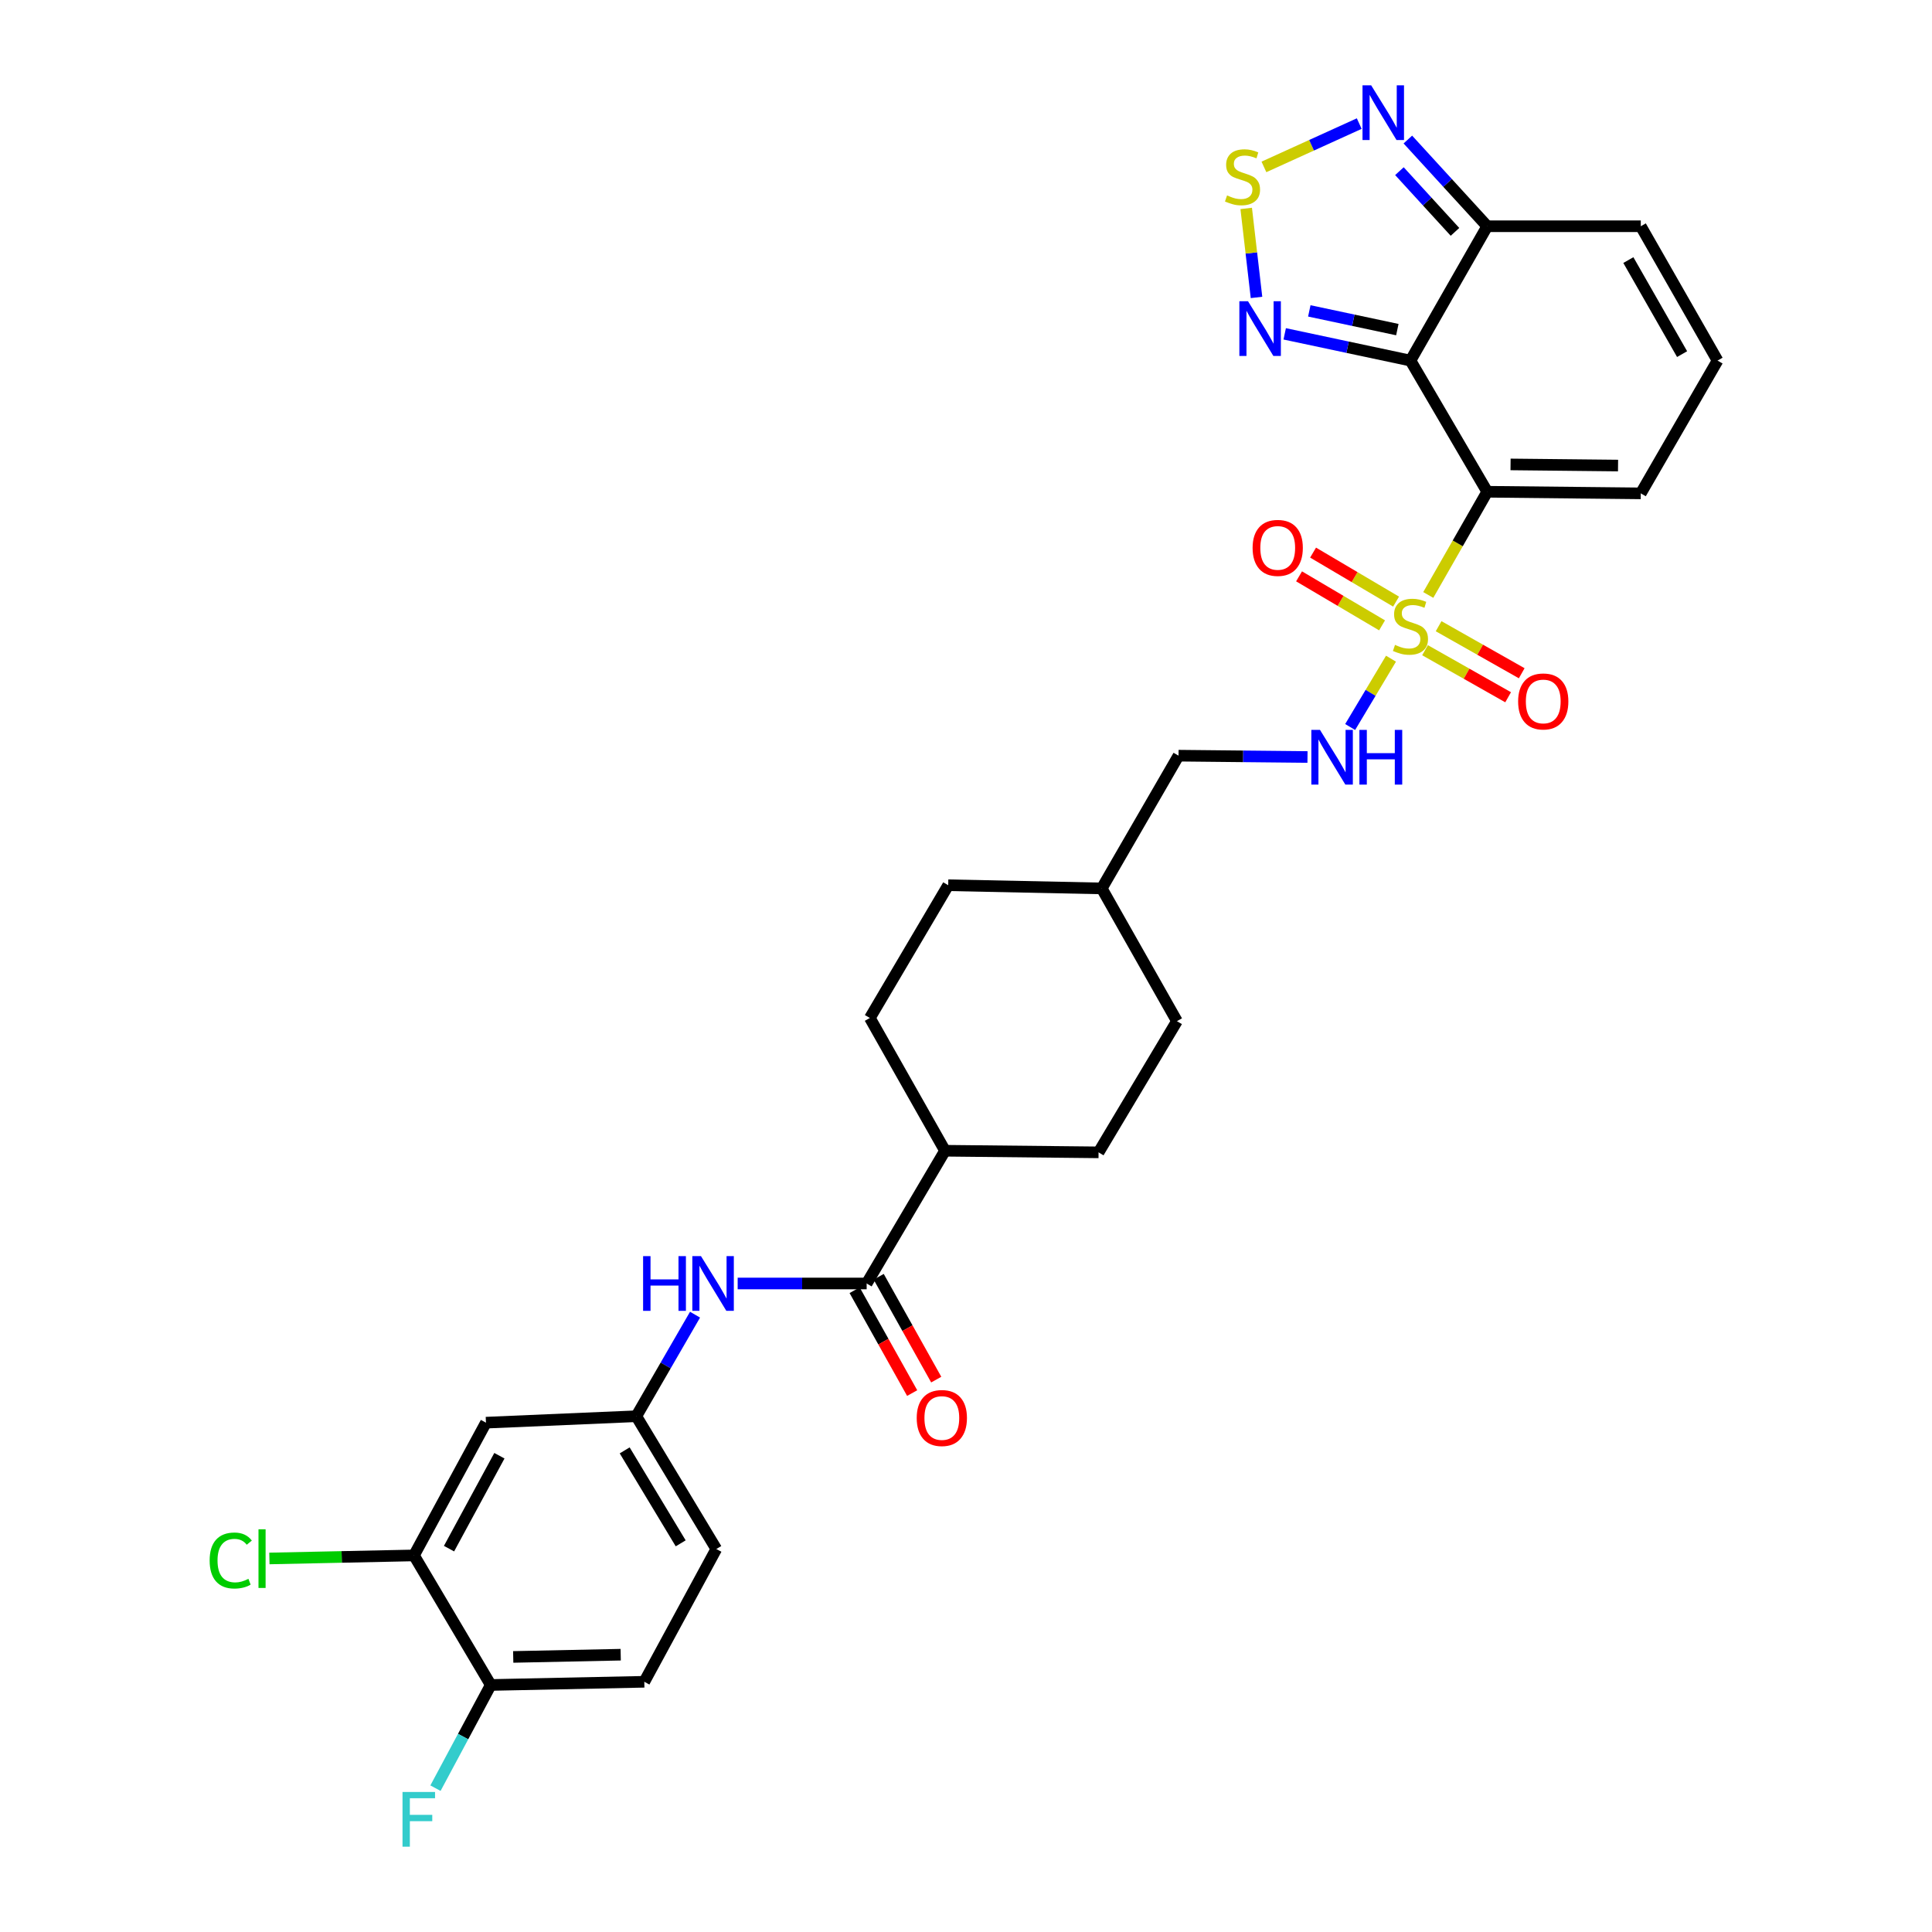 <?xml version='1.0' encoding='iso-8859-1'?>
<svg version='1.1' baseProfile='full'
              xmlns='http://www.w3.org/2000/svg'
                      xmlns:rdkit='http://www.rdkit.org/xml'
                      xmlns:xlink='http://www.w3.org/1999/xlink'
                  xml:space='preserve'
width='1000px' height='1000px' viewBox='0 0 1000 1000'>
<!-- END OF HEADER -->
<rect style='opacity:1.0;fill:#FFFFFF;stroke:none' width='1000' height='1000' x='0' y='0'> </rect>
<path class='bond-0' d='M 739.267,307.953 L 754.528,281.243' style='fill:none;fill-rule:evenodd;stroke:#CCCC00;stroke-width:6px;stroke-linecap:butt;stroke-linejoin:miter;stroke-opacity:1' />
<path class='bond-0' d='M 754.528,281.243 L 769.79,254.533' style='fill:none;fill-rule:evenodd;stroke:#000000;stroke-width:6px;stroke-linecap:butt;stroke-linejoin:miter;stroke-opacity:1' />
<path class='bond-7' d='M 719.98,340.932 L 709.409,358.619' style='fill:none;fill-rule:evenodd;stroke:#CCCC00;stroke-width:6px;stroke-linecap:butt;stroke-linejoin:miter;stroke-opacity:1' />
<path class='bond-7' d='M 709.409,358.619 L 698.838,376.306' style='fill:none;fill-rule:evenodd;stroke:#0000FF;stroke-width:6px;stroke-linecap:butt;stroke-linejoin:miter;stroke-opacity:1' />
<path class='bond-11' d='M 722.608,311.391 L 701.128,298.709' style='fill:none;fill-rule:evenodd;stroke:#CCCC00;stroke-width:6px;stroke-linecap:butt;stroke-linejoin:miter;stroke-opacity:1' />
<path class='bond-11' d='M 701.128,298.709 L 679.647,286.026' style='fill:none;fill-rule:evenodd;stroke:#FF0000;stroke-width:6px;stroke-linecap:butt;stroke-linejoin:miter;stroke-opacity:1' />
<path class='bond-11' d='M 715.351,323.682 L 693.871,310.999' style='fill:none;fill-rule:evenodd;stroke:#CCCC00;stroke-width:6px;stroke-linecap:butt;stroke-linejoin:miter;stroke-opacity:1' />
<path class='bond-11' d='M 693.871,310.999 L 672.39,298.317' style='fill:none;fill-rule:evenodd;stroke:#FF0000;stroke-width:6px;stroke-linecap:butt;stroke-linejoin:miter;stroke-opacity:1' />
<path class='bond-12' d='M 737.593,336.544 L 759.1,348.721' style='fill:none;fill-rule:evenodd;stroke:#CCCC00;stroke-width:6px;stroke-linecap:butt;stroke-linejoin:miter;stroke-opacity:1' />
<path class='bond-12' d='M 759.1,348.721 L 780.607,360.898' style='fill:none;fill-rule:evenodd;stroke:#FF0000;stroke-width:6px;stroke-linecap:butt;stroke-linejoin:miter;stroke-opacity:1' />
<path class='bond-12' d='M 744.625,324.124 L 766.132,336.3' style='fill:none;fill-rule:evenodd;stroke:#CCCC00;stroke-width:6px;stroke-linecap:butt;stroke-linejoin:miter;stroke-opacity:1' />
<path class='bond-12' d='M 766.132,336.3 L 787.639,348.477' style='fill:none;fill-rule:evenodd;stroke:#FF0000;stroke-width:6px;stroke-linecap:butt;stroke-linejoin:miter;stroke-opacity:1' />
<path class='bond-1' d='M 769.79,254.533 L 730.055,186.641' style='fill:none;fill-rule:evenodd;stroke:#000000;stroke-width:6px;stroke-linecap:butt;stroke-linejoin:miter;stroke-opacity:1' />
<path class='bond-9' d='M 769.79,254.533 L 849.267,255.366' style='fill:none;fill-rule:evenodd;stroke:#000000;stroke-width:6px;stroke-linecap:butt;stroke-linejoin:miter;stroke-opacity:1' />
<path class='bond-9' d='M 781.861,240.386 L 837.495,240.969' style='fill:none;fill-rule:evenodd;stroke:#000000;stroke-width:6px;stroke-linecap:butt;stroke-linejoin:miter;stroke-opacity:1' />
<path class='bond-2' d='M 730.055,186.641 L 697.509,179.72' style='fill:none;fill-rule:evenodd;stroke:#000000;stroke-width:6px;stroke-linecap:butt;stroke-linejoin:miter;stroke-opacity:1' />
<path class='bond-2' d='M 697.509,179.72 L 664.963,172.799' style='fill:none;fill-rule:evenodd;stroke:#0000FF;stroke-width:6px;stroke-linecap:butt;stroke-linejoin:miter;stroke-opacity:1' />
<path class='bond-2' d='M 723.26,170.604 L 700.478,165.759' style='fill:none;fill-rule:evenodd;stroke:#000000;stroke-width:6px;stroke-linecap:butt;stroke-linejoin:miter;stroke-opacity:1' />
<path class='bond-2' d='M 700.478,165.759 L 677.696,160.914' style='fill:none;fill-rule:evenodd;stroke:#0000FF;stroke-width:6px;stroke-linecap:butt;stroke-linejoin:miter;stroke-opacity:1' />
<path class='bond-4' d='M 730.055,186.641 L 769.79,117.107' style='fill:none;fill-rule:evenodd;stroke:#000000;stroke-width:6px;stroke-linecap:butt;stroke-linejoin:miter;stroke-opacity:1' />
<path class='bond-3' d='M 650.365,153.952 L 647.697,130.918' style='fill:none;fill-rule:evenodd;stroke:#0000FF;stroke-width:6px;stroke-linecap:butt;stroke-linejoin:miter;stroke-opacity:1' />
<path class='bond-3' d='M 647.697,130.918 L 645.029,107.884' style='fill:none;fill-rule:evenodd;stroke:#CCCC00;stroke-width:6px;stroke-linecap:butt;stroke-linejoin:miter;stroke-opacity:1' />
<path class='bond-31' d='M 654.204,86.394 L 678.87,75.182' style='fill:none;fill-rule:evenodd;stroke:#CCCC00;stroke-width:6px;stroke-linecap:butt;stroke-linejoin:miter;stroke-opacity:1' />
<path class='bond-31' d='M 678.87,75.182 L 703.536,63.97' style='fill:none;fill-rule:evenodd;stroke:#0000FF;stroke-width:6px;stroke-linecap:butt;stroke-linejoin:miter;stroke-opacity:1' />
<path class='bond-5' d='M 769.79,117.107 L 749.247,94.666' style='fill:none;fill-rule:evenodd;stroke:#000000;stroke-width:6px;stroke-linecap:butt;stroke-linejoin:miter;stroke-opacity:1' />
<path class='bond-5' d='M 749.247,94.666 L 728.704,72.226' style='fill:none;fill-rule:evenodd;stroke:#0000FF;stroke-width:6px;stroke-linecap:butt;stroke-linejoin:miter;stroke-opacity:1' />
<path class='bond-5' d='M 753.099,120.012 L 738.719,104.304' style='fill:none;fill-rule:evenodd;stroke:#000000;stroke-width:6px;stroke-linecap:butt;stroke-linejoin:miter;stroke-opacity:1' />
<path class='bond-5' d='M 738.719,104.304 L 724.339,88.596' style='fill:none;fill-rule:evenodd;stroke:#0000FF;stroke-width:6px;stroke-linecap:butt;stroke-linejoin:miter;stroke-opacity:1' />
<path class='bond-30' d='M 769.79,117.107 L 849.267,117.107' style='fill:none;fill-rule:evenodd;stroke:#000000;stroke-width:6px;stroke-linecap:butt;stroke-linejoin:miter;stroke-opacity:1' />
<path class='bond-6' d='M 448.58,664.332 L 489.14,595.622' style='fill:none;fill-rule:evenodd;stroke:#000000;stroke-width:6px;stroke-linecap:butt;stroke-linejoin:miter;stroke-opacity:1' />
<path class='bond-8' d='M 448.58,664.332 L 415.197,664.332' style='fill:none;fill-rule:evenodd;stroke:#000000;stroke-width:6px;stroke-linecap:butt;stroke-linejoin:miter;stroke-opacity:1' />
<path class='bond-8' d='M 415.197,664.332 L 381.814,664.332' style='fill:none;fill-rule:evenodd;stroke:#0000FF;stroke-width:6px;stroke-linecap:butt;stroke-linejoin:miter;stroke-opacity:1' />
<path class='bond-19' d='M 442.352,667.816 L 457.244,694.435' style='fill:none;fill-rule:evenodd;stroke:#000000;stroke-width:6px;stroke-linecap:butt;stroke-linejoin:miter;stroke-opacity:1' />
<path class='bond-19' d='M 457.244,694.435 L 472.136,721.054' style='fill:none;fill-rule:evenodd;stroke:#FF0000;stroke-width:6px;stroke-linecap:butt;stroke-linejoin:miter;stroke-opacity:1' />
<path class='bond-19' d='M 454.808,660.847 L 469.7,687.466' style='fill:none;fill-rule:evenodd;stroke:#000000;stroke-width:6px;stroke-linecap:butt;stroke-linejoin:miter;stroke-opacity:1' />
<path class='bond-19' d='M 469.7,687.466 L 484.592,714.085' style='fill:none;fill-rule:evenodd;stroke:#FF0000;stroke-width:6px;stroke-linecap:butt;stroke-linejoin:miter;stroke-opacity:1' />
<path class='bond-23' d='M 676.76,391.821 L 643.385,391.478' style='fill:none;fill-rule:evenodd;stroke:#0000FF;stroke-width:6px;stroke-linecap:butt;stroke-linejoin:miter;stroke-opacity:1' />
<path class='bond-23' d='M 643.385,391.478 L 610.009,391.135' style='fill:none;fill-rule:evenodd;stroke:#000000;stroke-width:6px;stroke-linecap:butt;stroke-linejoin:miter;stroke-opacity:1' />
<path class='bond-14' d='M 359.75,680.476 L 344.551,706.758' style='fill:none;fill-rule:evenodd;stroke:#0000FF;stroke-width:6px;stroke-linecap:butt;stroke-linejoin:miter;stroke-opacity:1' />
<path class='bond-14' d='M 344.551,706.758 L 329.352,733.041' style='fill:none;fill-rule:evenodd;stroke:#000000;stroke-width:6px;stroke-linecap:butt;stroke-linejoin:miter;stroke-opacity:1' />
<path class='bond-15' d='M 849.267,255.366 L 889.002,186.641' style='fill:none;fill-rule:evenodd;stroke:#000000;stroke-width:6px;stroke-linecap:butt;stroke-linejoin:miter;stroke-opacity:1' />
<path class='bond-10' d='M 214.278,805.081 L 251.531,736.371' style='fill:none;fill-rule:evenodd;stroke:#000000;stroke-width:6px;stroke-linecap:butt;stroke-linejoin:miter;stroke-opacity:1' />
<path class='bond-10' d='M 232.414,801.577 L 258.491,753.481' style='fill:none;fill-rule:evenodd;stroke:#000000;stroke-width:6px;stroke-linecap:butt;stroke-linejoin:miter;stroke-opacity:1' />
<path class='bond-24' d='M 214.278,805.081 L 176.859,805.869' style='fill:none;fill-rule:evenodd;stroke:#000000;stroke-width:6px;stroke-linecap:butt;stroke-linejoin:miter;stroke-opacity:1' />
<path class='bond-24' d='M 176.859,805.869 L 139.44,806.658' style='fill:none;fill-rule:evenodd;stroke:#00CC00;stroke-width:6px;stroke-linecap:butt;stroke-linejoin:miter;stroke-opacity:1' />
<path class='bond-33' d='M 214.278,805.081 L 254.013,872.141' style='fill:none;fill-rule:evenodd;stroke:#000000;stroke-width:6px;stroke-linecap:butt;stroke-linejoin:miter;stroke-opacity:1' />
<path class='bond-13' d='M 251.531,736.371 L 329.352,733.041' style='fill:none;fill-rule:evenodd;stroke:#000000;stroke-width:6px;stroke-linecap:butt;stroke-linejoin:miter;stroke-opacity:1' />
<path class='bond-25' d='M 329.352,733.041 L 370.76,801.766' style='fill:none;fill-rule:evenodd;stroke:#000000;stroke-width:6px;stroke-linecap:butt;stroke-linejoin:miter;stroke-opacity:1' />
<path class='bond-25' d='M 323.337,750.716 L 352.323,798.823' style='fill:none;fill-rule:evenodd;stroke:#000000;stroke-width:6px;stroke-linecap:butt;stroke-linejoin:miter;stroke-opacity:1' />
<path class='bond-16' d='M 889.002,186.641 L 849.267,117.107' style='fill:none;fill-rule:evenodd;stroke:#000000;stroke-width:6px;stroke-linecap:butt;stroke-linejoin:miter;stroke-opacity:1' />
<path class='bond-16' d='M 870.649,183.292 L 842.835,134.619' style='fill:none;fill-rule:evenodd;stroke:#000000;stroke-width:6px;stroke-linecap:butt;stroke-linejoin:miter;stroke-opacity:1' />
<path class='bond-17' d='M 489.14,595.622 L 450.237,526.905' style='fill:none;fill-rule:evenodd;stroke:#000000;stroke-width:6px;stroke-linecap:butt;stroke-linejoin:miter;stroke-opacity:1' />
<path class='bond-32' d='M 489.14,595.622 L 568.617,596.455' style='fill:none;fill-rule:evenodd;stroke:#000000;stroke-width:6px;stroke-linecap:butt;stroke-linejoin:miter;stroke-opacity:1' />
<path class='bond-18' d='M 254.013,872.141 L 333.491,870.491' style='fill:none;fill-rule:evenodd;stroke:#000000;stroke-width:6px;stroke-linecap:butt;stroke-linejoin:miter;stroke-opacity:1' />
<path class='bond-18' d='M 265.639,857.623 L 321.273,856.469' style='fill:none;fill-rule:evenodd;stroke:#000000;stroke-width:6px;stroke-linecap:butt;stroke-linejoin:miter;stroke-opacity:1' />
<path class='bond-26' d='M 254.013,872.141 L 239.708,898.846' style='fill:none;fill-rule:evenodd;stroke:#000000;stroke-width:6px;stroke-linecap:butt;stroke-linejoin:miter;stroke-opacity:1' />
<path class='bond-26' d='M 239.708,898.846 L 225.402,925.55' style='fill:none;fill-rule:evenodd;stroke:#33CCCC;stroke-width:6px;stroke-linecap:butt;stroke-linejoin:miter;stroke-opacity:1' />
<path class='bond-20' d='M 333.491,870.491 L 370.76,801.766' style='fill:none;fill-rule:evenodd;stroke:#000000;stroke-width:6px;stroke-linecap:butt;stroke-linejoin:miter;stroke-opacity:1' />
<path class='bond-21' d='M 568.617,596.455 L 609.185,528.554' style='fill:none;fill-rule:evenodd;stroke:#000000;stroke-width:6px;stroke-linecap:butt;stroke-linejoin:miter;stroke-opacity:1' />
<path class='bond-22' d='M 450.237,526.905 L 490.789,458.196' style='fill:none;fill-rule:evenodd;stroke:#000000;stroke-width:6px;stroke-linecap:butt;stroke-linejoin:miter;stroke-opacity:1' />
<path class='bond-29' d='M 610.009,391.135 L 570.259,459.845' style='fill:none;fill-rule:evenodd;stroke:#000000;stroke-width:6px;stroke-linecap:butt;stroke-linejoin:miter;stroke-opacity:1' />
<path class='bond-27' d='M 609.185,528.554 L 570.259,459.845' style='fill:none;fill-rule:evenodd;stroke:#000000;stroke-width:6px;stroke-linecap:butt;stroke-linejoin:miter;stroke-opacity:1' />
<path class='bond-28' d='M 490.789,458.196 L 570.259,459.845' style='fill:none;fill-rule:evenodd;stroke:#000000;stroke-width:6px;stroke-linecap:butt;stroke-linejoin:miter;stroke-opacity:1' />
<path  class='atom-0' d='M 722.055 333.795
Q 722.375 333.915, 723.695 334.475
Q 725.015 335.035, 726.455 335.395
Q 727.935 335.715, 729.375 335.715
Q 732.055 335.715, 733.615 334.435
Q 735.175 333.115, 735.175 330.835
Q 735.175 329.275, 734.375 328.315
Q 733.615 327.355, 732.415 326.835
Q 731.215 326.315, 729.215 325.715
Q 726.695 324.955, 725.175 324.235
Q 723.695 323.515, 722.615 321.995
Q 721.575 320.475, 721.575 317.915
Q 721.575 314.355, 723.975 312.155
Q 726.415 309.955, 731.215 309.955
Q 734.495 309.955, 738.215 311.515
L 737.295 314.595
Q 733.895 313.195, 731.335 313.195
Q 728.575 313.195, 727.055 314.355
Q 725.535 315.475, 725.575 317.435
Q 725.575 318.955, 726.335 319.875
Q 727.135 320.795, 728.255 321.315
Q 729.415 321.835, 731.335 322.435
Q 733.895 323.235, 735.415 324.035
Q 736.935 324.835, 738.015 326.475
Q 739.135 328.075, 739.135 330.835
Q 739.135 334.755, 736.495 336.875
Q 733.895 338.955, 729.535 338.955
Q 727.015 338.955, 725.095 338.395
Q 723.215 337.875, 720.975 336.955
L 722.055 333.795
' fill='#CCCC00'/>
<path  class='atom-3' d='M 645.974 155.932
L 655.254 170.932
Q 656.174 172.412, 657.654 175.092
Q 659.134 177.772, 659.214 177.932
L 659.214 155.932
L 662.974 155.932
L 662.974 184.252
L 659.094 184.252
L 649.134 167.852
Q 647.974 165.932, 646.734 163.732
Q 645.534 161.532, 645.174 160.852
L 645.174 184.252
L 641.494 184.252
L 641.494 155.932
L 645.974 155.932
' fill='#0000FF'/>
<path  class='atom-4' d='M 635.123 101.151
Q 635.443 101.271, 636.763 101.831
Q 638.083 102.391, 639.523 102.751
Q 641.003 103.071, 642.443 103.071
Q 645.123 103.071, 646.683 101.791
Q 648.243 100.471, 648.243 98.191
Q 648.243 96.631, 647.443 95.671
Q 646.683 94.711, 645.483 94.191
Q 644.283 93.671, 642.283 93.071
Q 639.763 92.311, 638.243 91.591
Q 636.763 90.871, 635.683 89.351
Q 634.643 87.831, 634.643 85.271
Q 634.643 81.711, 637.043 79.511
Q 639.483 77.311, 644.283 77.311
Q 647.563 77.311, 651.283 78.871
L 650.363 81.951
Q 646.963 80.551, 644.403 80.551
Q 641.643 80.551, 640.123 81.711
Q 638.603 82.831, 638.643 84.791
Q 638.643 86.311, 639.403 87.231
Q 640.203 88.151, 641.323 88.671
Q 642.483 89.191, 644.403 89.791
Q 646.963 90.591, 648.483 91.391
Q 650.003 92.191, 651.083 93.831
Q 652.203 95.431, 652.203 98.191
Q 652.203 102.111, 649.563 104.231
Q 646.963 106.311, 642.603 106.311
Q 640.083 106.311, 638.163 105.751
Q 636.283 105.231, 634.043 104.311
L 635.123 101.151
' fill='#CCCC00'/>
<path  class='atom-6' d='M 709.712 44.157
L 718.992 59.157
Q 719.912 60.637, 721.392 63.317
Q 722.872 65.997, 722.952 66.157
L 722.952 44.157
L 726.712 44.157
L 726.712 72.477
L 722.832 72.477
L 712.872 56.077
Q 711.712 54.157, 710.472 51.957
Q 709.272 49.757, 708.912 49.077
L 708.912 72.477
L 705.232 72.477
L 705.232 44.157
L 709.712 44.157
' fill='#0000FF'/>
<path  class='atom-8' d='M 683.227 377.792
L 692.507 392.792
Q 693.427 394.272, 694.907 396.952
Q 696.387 399.632, 696.467 399.792
L 696.467 377.792
L 700.227 377.792
L 700.227 406.112
L 696.347 406.112
L 686.387 389.712
Q 685.227 387.792, 683.987 385.592
Q 682.787 383.392, 682.427 382.712
L 682.427 406.112
L 678.747 406.112
L 678.747 377.792
L 683.227 377.792
' fill='#0000FF'/>
<path  class='atom-8' d='M 703.627 377.792
L 707.467 377.792
L 707.467 389.832
L 721.947 389.832
L 721.947 377.792
L 725.787 377.792
L 725.787 406.112
L 721.947 406.112
L 721.947 393.032
L 707.467 393.032
L 707.467 406.112
L 703.627 406.112
L 703.627 377.792
' fill='#0000FF'/>
<path  class='atom-9' d='M 332.867 650.172
L 336.707 650.172
L 336.707 662.212
L 351.187 662.212
L 351.187 650.172
L 355.027 650.172
L 355.027 678.492
L 351.187 678.492
L 351.187 665.412
L 336.707 665.412
L 336.707 678.492
L 332.867 678.492
L 332.867 650.172
' fill='#0000FF'/>
<path  class='atom-9' d='M 362.827 650.172
L 372.107 665.172
Q 373.027 666.652, 374.507 669.332
Q 375.987 672.012, 376.067 672.172
L 376.067 650.172
L 379.827 650.172
L 379.827 678.492
L 375.947 678.492
L 365.987 662.092
Q 364.827 660.172, 363.587 657.972
Q 362.387 655.772, 362.027 655.092
L 362.027 678.492
L 358.347 678.492
L 358.347 650.172
L 362.827 650.172
' fill='#0000FF'/>
<path  class='atom-12' d='M 648.345 283.588
Q 648.345 276.788, 651.705 272.988
Q 655.065 269.188, 661.345 269.188
Q 667.625 269.188, 670.985 272.988
Q 674.345 276.788, 674.345 283.588
Q 674.345 290.468, 670.945 294.388
Q 667.545 298.268, 661.345 298.268
Q 655.105 298.268, 651.705 294.388
Q 648.345 290.508, 648.345 283.588
M 661.345 295.068
Q 665.665 295.068, 667.985 292.188
Q 670.345 289.268, 670.345 283.588
Q 670.345 278.028, 667.985 275.228
Q 665.665 272.388, 661.345 272.388
Q 657.025 272.388, 654.665 275.188
Q 652.345 277.988, 652.345 283.588
Q 652.345 289.308, 654.665 292.188
Q 657.025 295.068, 661.345 295.068
' fill='#FF0000'/>
<path  class='atom-13' d='M 785.78 363.066
Q 785.78 356.266, 789.14 352.466
Q 792.5 348.666, 798.78 348.666
Q 805.06 348.666, 808.42 352.466
Q 811.78 356.266, 811.78 363.066
Q 811.78 369.946, 808.38 373.866
Q 804.98 377.746, 798.78 377.746
Q 792.54 377.746, 789.14 373.866
Q 785.78 369.986, 785.78 363.066
M 798.78 374.546
Q 803.1 374.546, 805.42 371.666
Q 807.78 368.746, 807.78 363.066
Q 807.78 357.506, 805.42 354.706
Q 803.1 351.866, 798.78 351.866
Q 794.46 351.866, 792.1 354.666
Q 789.78 357.466, 789.78 363.066
Q 789.78 368.786, 792.1 371.666
Q 794.46 374.546, 798.78 374.546
' fill='#FF0000'/>
<path  class='atom-20' d='M 474.49 733.961
Q 474.49 727.161, 477.85 723.361
Q 481.21 719.561, 487.49 719.561
Q 493.77 719.561, 497.13 723.361
Q 500.49 727.161, 500.49 733.961
Q 500.49 740.841, 497.09 744.761
Q 493.69 748.641, 487.49 748.641
Q 481.25 748.641, 477.85 744.761
Q 474.49 740.881, 474.49 733.961
M 487.49 745.441
Q 491.81 745.441, 494.13 742.561
Q 496.49 739.641, 496.49 733.961
Q 496.49 728.401, 494.13 725.601
Q 491.81 722.761, 487.49 722.761
Q 483.17 722.761, 480.81 725.561
Q 478.49 728.361, 478.49 733.961
Q 478.49 739.681, 480.81 742.561
Q 483.17 745.441, 487.49 745.441
' fill='#FF0000'/>
<path  class='atom-25' d='M 108.513 807.718
Q 108.513 800.678, 111.793 796.998
Q 115.113 793.278, 121.393 793.278
Q 127.233 793.278, 130.353 797.398
L 127.713 799.558
Q 125.433 796.558, 121.393 796.558
Q 117.113 796.558, 114.833 799.438
Q 112.593 802.278, 112.593 807.718
Q 112.593 813.318, 114.913 816.198
Q 117.273 819.078, 121.833 819.078
Q 124.953 819.078, 128.593 817.198
L 129.713 820.198
Q 128.233 821.158, 125.993 821.718
Q 123.753 822.278, 121.273 822.278
Q 115.113 822.278, 111.793 818.518
Q 108.513 814.758, 108.513 807.718
' fill='#00CC00'/>
<path  class='atom-25' d='M 133.793 791.558
L 137.473 791.558
L 137.473 821.918
L 133.793 821.918
L 133.793 791.558
' fill='#00CC00'/>
<path  class='atom-27' d='M 208.34 927.523
L 225.18 927.523
L 225.18 930.763
L 212.14 930.763
L 212.14 939.363
L 223.74 939.363
L 223.74 942.643
L 212.14 942.643
L 212.14 955.843
L 208.34 955.843
L 208.34 927.523
' fill='#33CCCC'/>
</svg>
